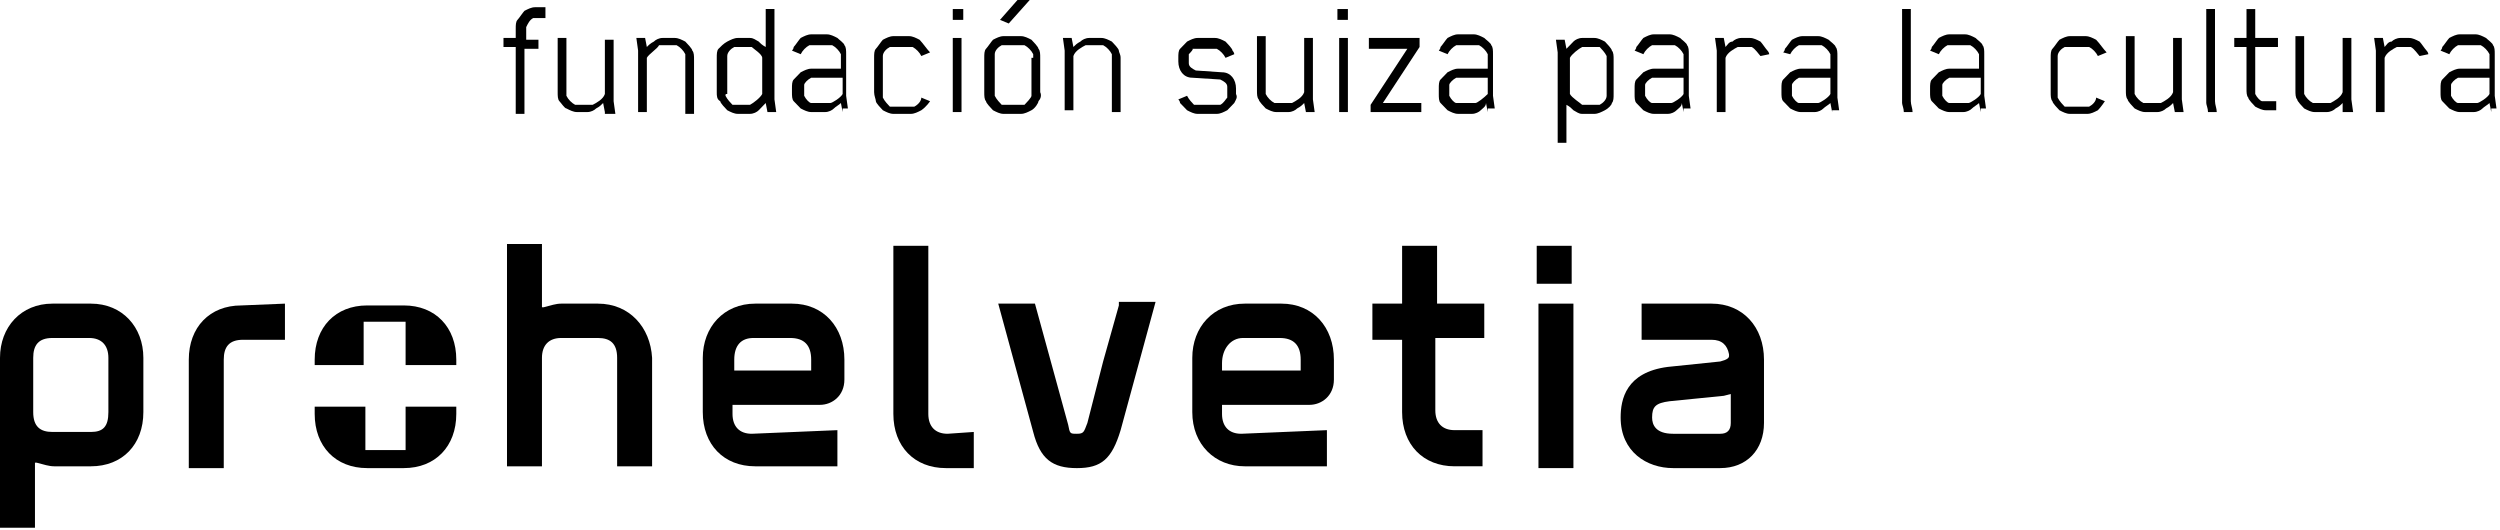 <svg xmlns="http://www.w3.org/2000/svg" width="203" height="43" viewBox="0 0 203 43" fill="none"><g clip-path="url(#clip0_739_1522)"><path d="M43.58 1.467C43.438 1.467 43.296 1.467 43.296 1.467C43.012 1.614 42.87 1.908 42.728 2.201C42.728 2.201 42.728 2.348 42.728 2.495V3.229H43.722V3.962H42.586V9.246H41.877V3.816H40.883V3.082H41.877V2.348C41.877 2.054 41.877 1.761 42.019 1.614C42.16 1.467 42.444 1.027 42.586 0.88C42.87 0.734 43.154 0.587 43.438 0.587H44.29V1.467H43.58Z" fill="black"></path><path d="M49.116 9.099L48.974 8.365C48.832 8.512 48.69 8.659 48.406 8.806C48.264 8.952 47.98 9.099 47.697 9.099H46.845C46.561 9.099 46.277 8.952 45.993 8.806C45.851 8.806 45.567 8.365 45.425 8.219C45.283 8.072 45.283 7.778 45.283 7.485V3.082H45.993V7.485C45.993 7.632 45.993 7.632 45.993 7.778C46.135 8.072 46.419 8.365 46.703 8.512C46.703 8.512 46.845 8.512 46.987 8.512H47.98H48.122C48.406 8.365 48.974 8.072 49.116 7.632V3.229H49.826V8.219L49.968 9.246H49.116V9.099Z" fill="black"></path><path d="M55.647 9.099V4.696C55.647 4.55 55.647 4.55 55.647 4.403C55.505 4.109 55.221 3.816 54.937 3.669C54.937 3.669 54.795 3.669 54.653 3.669H53.659H53.517C53.375 3.963 52.666 4.403 52.524 4.696V9.099H51.814V4.109L51.672 3.082H52.382L52.524 3.816C52.666 3.669 52.807 3.522 53.092 3.376C53.233 3.229 53.517 3.082 53.801 3.082H54.795C55.079 3.082 55.363 3.229 55.647 3.376C55.789 3.522 56.215 3.963 56.215 4.109C56.356 4.256 56.356 4.55 56.356 4.843V9.246H55.647V9.099Z" fill="black"></path><path d="M59.053 3.375C59.337 3.228 59.621 3.082 59.905 3.082H60.898C61.182 3.082 61.324 3.228 61.608 3.375C61.75 3.522 61.892 3.669 62.176 3.815V0.733H62.886V8.071L63.028 9.099H62.318L62.176 8.365C62.034 8.512 61.75 8.805 61.608 8.952C61.466 9.099 61.182 9.245 60.898 9.245H59.905C59.621 9.245 59.337 9.099 59.053 8.952C58.911 8.805 58.485 8.365 58.485 8.218C58.201 8.071 58.201 7.778 58.201 7.484V4.696C58.201 4.402 58.201 4.109 58.343 3.962C58.485 3.815 58.769 3.522 59.053 3.375ZM58.911 7.778C59.053 8.071 59.337 8.365 59.479 8.512C59.479 8.512 59.621 8.512 59.763 8.512H60.756H60.898C61.182 8.365 61.75 7.925 61.892 7.631V4.696C61.892 4.402 61.182 3.962 61.04 3.815H60.898H59.905C59.763 3.815 59.763 3.815 59.621 3.815C59.337 3.962 59.053 4.256 59.053 4.549C59.053 4.549 59.053 4.696 59.053 4.843V7.631C58.911 7.631 58.911 7.631 58.911 7.778Z" fill="black"></path><path d="M68.423 9.099L68.281 8.365C68.139 8.512 67.856 8.659 67.714 8.806C67.572 8.952 67.288 9.099 67.004 9.099H65.868C65.584 9.099 65.3 8.952 65.016 8.806C64.874 8.659 64.591 8.365 64.449 8.219C64.307 8.072 64.307 7.778 64.307 7.485V7.191C64.307 6.898 64.307 6.604 64.449 6.458C64.591 6.311 64.874 6.017 65.016 5.87C65.3 5.724 65.584 5.577 65.868 5.577H68.281V4.696C68.281 4.55 68.281 4.55 68.281 4.403C68.139 4.109 67.856 3.816 67.572 3.669C67.572 3.669 67.43 3.669 67.288 3.669H66.01C65.868 3.669 65.868 3.669 65.726 3.669C65.442 3.816 65.158 4.109 65.016 4.403L64.307 4.109C64.307 4.109 64.449 3.963 64.449 3.816C64.591 3.669 64.874 3.229 65.016 3.082C65.3 2.935 65.584 2.789 65.868 2.789H67.146C67.43 2.789 67.714 2.935 67.998 3.082C68.139 3.229 68.565 3.522 68.565 3.669C68.707 3.816 68.707 4.109 68.707 4.403V7.778L68.849 8.806H68.423V9.099ZM68.423 7.632V6.311H66.152C66.01 6.311 66.01 6.311 65.868 6.311C65.584 6.458 65.3 6.751 65.3 6.898C65.3 6.898 65.3 7.045 65.3 7.191V7.485C65.3 7.632 65.3 7.632 65.3 7.778C65.442 8.072 65.726 8.365 65.868 8.365C65.868 8.365 66.01 8.365 66.152 8.365H67.288H67.43C67.572 8.365 68.281 7.925 68.423 7.632Z" fill="black"></path><path d="M74.811 8.952C74.528 9.099 74.243 9.246 73.96 9.246H72.54C72.256 9.246 71.972 9.099 71.688 8.952C71.546 8.805 71.121 8.365 71.121 8.218C71.121 8.072 70.978 7.778 70.978 7.485V4.696C70.978 4.403 70.978 4.109 71.121 3.962C71.262 3.816 71.546 3.375 71.688 3.229C71.972 3.082 72.256 2.935 72.54 2.935H73.818C74.102 2.935 74.385 3.082 74.669 3.229C74.953 3.522 75.237 3.962 75.521 4.256L74.811 4.549C74.669 4.256 74.385 3.962 74.102 3.816C74.102 3.816 73.96 3.816 73.818 3.816H72.54C72.398 3.816 72.398 3.816 72.256 3.816C71.972 3.962 71.688 4.256 71.688 4.549C71.688 4.549 71.688 4.696 71.688 4.843V7.631C71.688 7.778 71.688 7.778 71.688 7.925C71.83 8.218 72.114 8.512 72.256 8.659C72.256 8.659 72.398 8.659 72.54 8.659H73.96C74.102 8.659 74.102 8.659 74.243 8.659C74.528 8.512 74.811 8.218 74.811 7.925L75.521 8.218C75.521 8.218 75.237 8.659 74.811 8.952Z" fill="black"></path><path d="M77.365 1.614V0.734H78.217V1.614H77.365ZM77.365 9.099V3.082H78.075V9.099H77.365Z" fill="black"></path><path d="M84.323 8.218C84.323 8.365 84.039 8.805 83.755 8.952C83.471 9.099 83.187 9.246 82.903 9.246H81.483C81.2 9.246 80.916 9.099 80.632 8.952C80.49 8.805 80.064 8.365 80.064 8.218C79.922 8.072 79.922 7.778 79.922 7.485V4.696C79.922 4.403 79.922 4.109 80.064 3.962C80.206 3.816 80.49 3.375 80.632 3.229C80.916 3.082 81.2 2.935 81.483 2.935H82.903C83.187 2.935 83.471 3.082 83.755 3.229C83.897 3.375 84.323 3.816 84.323 3.962C84.465 4.109 84.465 4.403 84.465 4.696V7.485C84.606 7.778 84.465 8.072 84.323 8.218ZM83.897 4.696C83.897 4.549 83.897 4.549 83.897 4.403C83.755 4.109 83.471 3.816 83.187 3.669C83.187 3.669 83.045 3.669 82.903 3.669H81.625C81.483 3.669 81.483 3.669 81.341 3.669C81.058 3.816 80.774 4.109 80.774 4.403C80.774 4.403 80.774 4.549 80.774 4.696V7.485C80.774 7.631 80.774 7.631 80.774 7.778C80.916 8.072 81.2 8.365 81.341 8.512C81.341 8.512 81.483 8.512 81.625 8.512H82.903C83.045 8.512 83.045 8.512 83.187 8.512C83.329 8.365 83.755 7.925 83.755 7.778C83.755 7.778 83.755 7.631 83.755 7.485V4.696H83.897ZM81.909 1.908L81.2 1.614L82.619 0H83.613L81.909 1.908Z" fill="black"></path><path d="M90.283 9.099V4.696C90.283 4.55 90.283 4.55 90.283 4.403C90.141 4.109 89.858 3.816 89.574 3.669C89.574 3.669 89.432 3.669 89.29 3.669H88.296H88.154C87.87 3.816 87.302 4.109 87.16 4.55V8.952H86.451V4.109L86.309 3.082H87.018L87.16 3.816C87.302 3.669 87.444 3.522 87.728 3.376C87.87 3.229 88.154 3.082 88.438 3.082H89.432C89.716 3.082 89.999 3.229 90.283 3.376C90.425 3.522 90.851 3.963 90.851 4.109C90.851 4.256 90.993 4.403 90.993 4.696V9.099H90.283Z" fill="black"></path><path d="M100.222 8.365C100.08 8.512 99.796 8.806 99.654 8.952C99.371 9.099 99.087 9.246 98.803 9.246H97.241C96.957 9.246 96.673 9.099 96.389 8.952C96.248 8.806 95.964 8.512 95.822 8.365C95.822 8.219 95.68 8.072 95.68 8.072L96.389 7.778C96.531 8.072 96.815 8.365 96.957 8.512C96.957 8.512 97.099 8.512 97.241 8.512H98.803C98.945 8.512 98.945 8.512 99.087 8.512C99.371 8.365 99.513 8.072 99.654 7.925C99.654 7.925 99.654 7.778 99.654 7.632V7.044C99.654 6.751 99.371 6.604 99.087 6.457L96.815 6.311C96.106 6.311 95.68 5.724 95.68 4.99V4.696C95.68 4.403 95.68 4.109 95.822 3.963C95.964 3.816 96.248 3.522 96.389 3.376C96.673 3.229 96.957 3.082 97.241 3.082H98.661C98.945 3.082 99.229 3.229 99.513 3.376C99.654 3.522 100.08 3.963 100.08 4.109C100.222 4.256 100.222 4.403 100.222 4.403L99.513 4.696C99.371 4.403 99.087 4.109 98.803 3.963C98.803 3.963 98.661 3.963 98.519 3.963H97.099C96.957 3.963 96.957 3.963 96.815 3.963C96.957 3.963 96.673 4.256 96.531 4.403C96.531 4.403 96.531 4.55 96.531 4.696V5.137C96.531 5.43 96.815 5.577 97.099 5.724L99.229 5.87C99.938 5.87 100.364 6.457 100.364 7.191V7.632C100.506 7.925 100.364 8.072 100.222 8.365Z" fill="black"></path><path d="M106.041 9.099L105.899 8.365C105.757 8.512 105.615 8.659 105.331 8.805C105.189 8.952 104.906 9.099 104.622 9.099H103.628C103.344 9.099 103.06 8.952 102.776 8.805C102.634 8.659 102.208 8.218 102.208 8.072C102.066 7.925 102.066 7.631 102.066 7.338V2.935H102.776V7.338C102.776 7.485 102.776 7.485 102.776 7.631C102.918 7.925 103.202 8.218 103.486 8.365C103.486 8.365 103.628 8.365 103.77 8.365H104.764H104.906C105.189 8.218 105.757 7.925 105.899 7.485V3.082H106.609V8.072L106.751 9.099H106.041Z" fill="black"></path><path d="M108.598 1.614V0.734H109.449V1.614H108.598ZM108.74 9.099V3.082H109.449V9.099H108.74Z" fill="black"></path><path d="M111.294 9.099V8.512L114.275 3.963H111.152V3.082H115.269V3.816L112.288 8.365H115.411V9.099H111.294Z" fill="black"></path><path d="M120.805 9.099L120.663 8.365C120.663 8.658 120.379 8.805 120.237 8.952C120.095 9.099 119.811 9.245 119.527 9.245H118.392C118.108 9.245 117.824 9.099 117.54 8.952C117.398 8.805 117.114 8.512 116.972 8.365C116.83 8.218 116.83 7.925 116.83 7.631V7.191C116.83 6.897 116.83 6.604 116.972 6.457C117.114 6.31 117.398 6.017 117.54 5.87C117.824 5.723 118.108 5.576 118.392 5.576H120.805V4.696C120.805 4.549 120.805 4.549 120.805 4.402C120.663 4.109 120.379 3.815 120.095 3.669C120.095 3.669 119.953 3.669 119.811 3.669H118.534C118.392 3.669 118.392 3.669 118.25 3.669C117.966 3.815 117.682 4.109 117.54 4.402L116.83 4.109C116.83 4.109 116.972 3.962 116.972 3.815C117.114 3.669 117.398 3.228 117.54 3.082C117.824 2.935 118.108 2.788 118.392 2.788H119.669C119.953 2.788 120.237 2.935 120.521 3.082C120.663 3.228 121.089 3.522 121.089 3.669C121.231 3.815 121.231 4.109 121.231 4.402V7.778L121.373 8.805H120.805V9.099ZM120.805 7.631V6.31H118.534C118.392 6.31 118.392 6.31 118.25 6.31C117.966 6.457 117.682 6.751 117.682 6.897C117.682 6.897 117.682 7.044 117.682 7.191V7.484C117.682 7.631 117.682 7.631 117.682 7.778C117.824 8.071 118.108 8.365 118.25 8.365C118.25 8.365 118.392 8.365 118.534 8.365H119.669H119.811C119.953 8.365 120.521 7.925 120.805 7.631Z" fill="black"></path><path d="M130.317 8.952C130.033 9.099 129.749 9.246 129.465 9.246H128.471C128.187 9.246 128.045 9.099 127.761 8.952C127.619 8.806 127.477 8.659 127.194 8.512V11.594H126.484V4.256L126.342 3.229H127.052L127.194 3.963C127.336 3.816 127.619 3.522 127.761 3.376C127.903 3.229 128.187 3.082 128.471 3.082H129.465C129.749 3.082 130.033 3.229 130.317 3.376C130.459 3.522 130.884 3.963 130.884 4.109C131.026 4.256 131.026 4.55 131.026 4.843V7.632C131.026 7.925 131.026 8.219 130.884 8.365C130.884 8.512 130.601 8.806 130.317 8.952ZM130.459 4.55C130.317 4.256 130.033 3.963 129.891 3.816C129.891 3.816 129.749 3.816 129.607 3.816H128.613H128.471C128.187 3.963 127.619 4.403 127.477 4.696C127.477 4.696 127.477 4.696 127.477 4.843V7.632C127.619 7.925 128.329 8.365 128.471 8.512H128.613H129.607C129.749 8.512 129.749 8.512 129.891 8.512C130.175 8.365 130.459 8.072 130.459 7.778C130.459 7.778 130.459 7.632 130.459 7.485V4.696V4.55Z" fill="black"></path><path d="M136.705 9.099L136.563 8.365C136.563 8.658 136.279 8.805 136.137 8.952C135.996 9.099 135.712 9.245 135.428 9.245H134.292C134.008 9.245 133.724 9.099 133.44 8.952C133.298 8.805 133.014 8.512 132.872 8.365C132.73 8.218 132.73 7.925 132.73 7.631V7.191C132.73 6.897 132.73 6.604 132.872 6.457C133.014 6.31 133.298 6.017 133.44 5.87C133.724 5.723 134.008 5.576 134.292 5.576H136.705V4.696C136.705 4.549 136.705 4.549 136.705 4.402C136.563 4.109 136.279 3.815 135.996 3.669C135.996 3.669 135.854 3.669 135.712 3.669H134.434C134.292 3.669 134.292 3.669 134.15 3.669C133.866 3.815 133.582 4.109 133.44 4.402L132.73 4.109C132.73 4.109 132.872 3.962 132.872 3.815C133.014 3.669 133.298 3.228 133.44 3.082C133.724 2.935 134.008 2.788 134.292 2.788H135.57C135.854 2.788 136.137 2.935 136.421 3.082C136.563 3.228 136.989 3.522 136.989 3.669C137.131 3.815 137.131 4.109 137.131 4.402V7.778L137.273 8.805H136.705V9.099ZM136.705 7.631V6.31H134.434C134.292 6.31 134.292 6.31 134.15 6.31C133.866 6.457 133.582 6.751 133.582 6.897C133.582 6.897 133.582 7.044 133.582 7.191V7.484C133.582 7.631 133.582 7.631 133.582 7.778C133.724 8.071 134.008 8.365 134.15 8.365C134.15 8.365 134.292 8.365 134.434 8.365H135.57H135.712C135.854 8.365 136.563 7.925 136.705 7.631Z" fill="black"></path><path d="M142.951 4.55C142.809 4.403 142.525 3.963 142.241 3.816C142.241 3.816 142.099 3.816 141.957 3.816H141.247H141.105C140.821 3.963 140.253 4.256 140.112 4.696V9.099H139.402V4.109L139.26 3.082H139.97L140.112 3.816C140.253 3.669 140.395 3.376 140.679 3.376C140.821 3.229 141.105 3.082 141.389 3.082H142.099C142.383 3.082 142.667 3.229 142.951 3.376C143.093 3.522 143.377 3.963 143.519 4.109C143.66 4.256 143.66 4.403 143.66 4.403L142.951 4.55Z" fill="black"></path><path d="M148.771 9.099L148.629 8.365C148.487 8.512 148.203 8.659 148.061 8.805C147.919 8.952 147.635 9.099 147.352 9.099H146.216C145.932 9.099 145.648 8.952 145.364 8.805C145.222 8.659 144.938 8.365 144.796 8.218C144.654 8.072 144.654 7.778 144.654 7.485V7.191C144.654 6.898 144.654 6.604 144.796 6.457C144.938 6.31 145.222 6.017 145.364 5.87C145.648 5.723 145.932 5.577 146.216 5.577H148.629V4.696C148.629 4.549 148.629 4.549 148.629 4.403C148.487 4.109 148.203 3.816 147.919 3.669C147.919 3.669 147.777 3.669 147.635 3.669H146.358C146.216 3.669 146.216 3.669 146.074 3.669C145.79 3.816 145.506 4.109 145.364 4.403L144.796 4.256C144.796 4.256 144.938 4.109 144.938 3.962C145.08 3.816 145.364 3.375 145.506 3.229C145.79 3.082 146.074 2.935 146.358 2.935H147.635C147.919 2.935 148.203 3.082 148.487 3.229C148.629 3.375 149.055 3.669 149.055 3.816C149.197 3.962 149.197 4.256 149.197 4.549V7.925L149.339 8.952H148.771V9.099ZM148.629 7.631V6.31H146.358C146.216 6.31 146.216 6.31 146.074 6.31C145.79 6.457 145.506 6.751 145.506 6.898C145.506 6.898 145.506 7.044 145.506 7.191V7.485C145.506 7.631 145.506 7.631 145.506 7.778C145.648 8.072 145.932 8.365 146.074 8.365C146.074 8.365 146.216 8.365 146.358 8.365H147.493H147.635C147.777 8.365 148.487 7.925 148.629 7.631Z" fill="black"></path><path d="M154.591 9.099C154.591 8.805 154.449 8.512 154.449 8.365V0.733H155.159V8.218C155.159 8.512 155.301 8.805 155.301 9.099H154.591Z" fill="black"></path><path d="M160.837 9.099L160.696 8.365C160.554 8.512 160.27 8.659 160.128 8.806C159.986 8.952 159.702 9.099 159.418 9.099H158.282C157.998 9.099 157.714 8.952 157.43 8.806C157.289 8.659 157.005 8.365 156.863 8.219C156.721 8.072 156.721 7.778 156.721 7.485V7.191C156.721 6.898 156.721 6.604 156.863 6.458C157.005 6.311 157.289 6.017 157.43 5.87C157.714 5.724 157.998 5.577 158.282 5.577H160.696V4.696C160.696 4.55 160.696 4.55 160.696 4.403C160.554 4.109 160.27 3.816 159.986 3.669C159.986 3.669 159.844 3.669 159.702 3.669H158.424C158.282 3.669 158.282 3.669 158.14 3.669C157.856 3.816 157.572 4.109 157.43 4.403L156.721 4.109C156.721 4.109 156.863 3.963 156.863 3.816C157.005 3.669 157.289 3.229 157.43 3.082C157.714 2.935 157.998 2.789 158.282 2.789H159.56C159.844 2.789 160.128 2.935 160.412 3.082C160.554 3.229 160.979 3.522 160.979 3.669C161.121 3.816 161.121 4.109 161.121 4.403V7.778L161.263 8.806H160.837V9.099ZM160.837 7.632V6.311H158.566C158.424 6.311 158.424 6.311 158.282 6.311C157.998 6.458 157.714 6.751 157.714 6.898C157.714 6.898 157.714 7.045 157.714 7.191V7.485C157.714 7.632 157.714 7.632 157.714 7.778C157.856 8.072 158.14 8.365 158.282 8.365C158.282 8.365 158.424 8.365 158.566 8.365H159.702H159.844C159.986 8.365 160.696 7.925 160.837 7.632Z" fill="black"></path><path d="M170.348 8.952C170.065 9.099 169.781 9.246 169.497 9.246H168.077C167.793 9.246 167.509 9.099 167.225 8.952C167.083 8.805 166.658 8.365 166.658 8.218C166.516 8.072 166.516 7.778 166.516 7.485V4.696C166.516 4.403 166.516 4.109 166.658 3.962C166.8 3.816 167.083 3.375 167.225 3.229C167.509 3.082 167.793 2.935 168.077 2.935H169.355C169.639 2.935 169.923 3.082 170.207 3.229C170.49 3.522 170.774 3.962 171.058 4.256L170.348 4.549C170.207 4.256 169.923 3.962 169.639 3.816C169.639 3.816 169.497 3.816 169.355 3.816H167.935C167.793 3.816 167.793 3.816 167.651 3.816C167.367 3.962 167.083 4.256 167.083 4.549C167.083 4.549 167.083 4.696 167.083 4.843V7.631C167.083 7.778 167.083 7.778 167.083 7.925C167.225 8.218 167.509 8.512 167.651 8.659C167.651 8.659 167.793 8.659 167.935 8.659H169.355C169.497 8.659 169.497 8.659 169.639 8.659C169.923 8.512 170.207 8.218 170.207 7.925L170.916 8.218C170.916 8.218 170.632 8.659 170.348 8.952Z" fill="black"></path><path d="M176.596 9.099L176.454 8.365C176.312 8.512 176.17 8.659 175.886 8.805C175.744 8.952 175.46 9.099 175.176 9.099H174.183C173.899 9.099 173.615 8.952 173.331 8.805C173.189 8.659 172.763 8.218 172.763 8.072C172.621 7.925 172.621 7.631 172.621 7.338V2.935H173.331V7.338C173.331 7.485 173.331 7.485 173.331 7.631C173.473 7.925 173.757 8.218 174.041 8.365C174.041 8.365 174.183 8.365 174.325 8.365H175.318H175.46C175.744 8.218 176.312 7.925 176.454 7.485V3.082H177.164V8.072L177.306 9.099H176.596Z" fill="black"></path><path d="M179.29 9.099C179.29 8.805 179.148 8.512 179.148 8.365V0.733H179.858V8.218C179.858 8.512 180 8.805 180 9.099H179.29Z" fill="black"></path><path d="M183.125 3.816V7.338C183.125 7.485 183.125 7.485 183.125 7.631C183.267 7.925 183.551 8.219 183.693 8.219C183.693 8.219 183.835 8.219 183.977 8.219H184.829V8.952H183.977C183.693 8.952 183.409 8.806 183.125 8.659C182.983 8.512 182.558 8.072 182.558 7.925C182.416 7.778 182.416 7.485 182.416 7.191V3.816H181.422V3.082H182.416V0.734H183.125V3.082H184.971V3.816H183.125Z" fill="black"></path><path d="M190.222 9.099V8.365C190.08 8.512 189.938 8.659 189.654 8.805C189.512 8.952 189.228 9.099 188.944 9.099H187.95C187.666 9.099 187.382 8.952 187.098 8.805C186.957 8.659 186.531 8.218 186.531 8.072C186.389 7.925 186.389 7.631 186.389 7.338V2.935H187.098V7.338C187.098 7.485 187.098 7.485 187.098 7.631C187.24 7.925 187.524 8.218 187.808 8.365C187.808 8.365 187.95 8.365 188.092 8.365H189.086H189.228C189.512 8.218 190.08 7.925 190.222 7.485V3.082H190.931V8.072L191.073 9.099H190.222Z" fill="black"></path><path d="M196.47 4.55C196.328 4.403 196.044 3.963 195.76 3.816C195.76 3.816 195.618 3.816 195.476 3.816H194.767H194.625C194.341 3.963 193.773 4.256 193.631 4.696V9.099H192.921V4.109L192.779 3.082H193.489L193.631 3.816C193.773 3.669 193.915 3.376 194.199 3.376C194.341 3.229 194.625 3.082 194.909 3.082H195.618C195.902 3.082 196.186 3.229 196.47 3.376C196.612 3.522 196.896 3.963 197.038 4.109C197.18 4.256 197.18 4.403 197.18 4.403L196.47 4.55Z" fill="black"></path><path d="M202.289 9.099L202.147 8.365C202.005 8.512 201.721 8.658 201.579 8.805C201.437 8.952 201.153 9.099 200.869 9.099H199.733C199.449 9.099 199.166 8.952 198.882 8.805C198.74 8.658 198.456 8.365 198.314 8.218C198.172 8.071 198.172 7.778 198.172 7.484V7.191C198.172 6.897 198.172 6.604 198.314 6.457C198.456 6.31 198.74 6.017 198.882 5.87C199.166 5.723 199.449 5.576 199.733 5.576H202.147V4.696C202.147 4.549 202.147 4.549 202.147 4.402C202.005 4.109 201.721 3.815 201.437 3.669C201.437 3.669 201.295 3.669 201.153 3.669H199.875C199.733 3.669 199.733 3.669 199.591 3.669C199.308 3.815 199.024 4.109 198.882 4.402L198.172 4.109C198.172 4.109 198.314 3.962 198.314 3.815C198.456 3.669 198.74 3.228 198.882 3.082C199.166 2.935 199.449 2.788 199.733 2.788H201.011C201.295 2.788 201.579 2.935 201.863 3.082C202.005 3.228 202.431 3.522 202.431 3.669C202.573 3.815 202.573 4.109 202.573 4.402V7.778L202.715 8.805H202.289V9.099ZM202.147 7.631V6.31H199.875C199.733 6.31 199.733 6.31 199.591 6.31C199.308 6.457 199.024 6.751 199.024 6.897C199.024 6.897 199.024 7.044 199.024 7.191V7.484C199.024 7.631 199.024 7.631 199.024 7.778C199.166 8.071 199.449 8.365 199.591 8.365C199.591 8.365 199.733 8.365 199.875 8.365H201.011H201.153C201.295 8.365 202.005 7.925 202.147 7.631Z" fill="black"></path><path d="M33.077 36.543H29.669V33.021H25.553V33.608C25.553 36.249 27.256 38.01 29.811 38.01H32.793C35.348 38.01 37.051 36.249 37.051 33.608V33.021H32.935V36.543H33.077ZM32.793 24.802H29.811C27.256 24.802 25.553 26.563 25.553 29.205V29.645H29.528V26.123H32.935V29.645H37.051V29.205C37.051 26.563 35.348 24.802 32.793 24.802Z" fill="black"></path><path d="M7.382 35.075H4.259C3.265 35.075 2.697 34.635 2.697 33.461V29.058C2.697 28.031 3.123 27.444 4.259 27.444H7.24C8.234 27.444 8.801 28.031 8.801 29.058V33.461C8.801 34.635 8.376 35.075 7.382 35.075ZM7.382 24.655H4.259C1.704 24.655 0 26.563 0 29.058V42.853H2.839V37.57H2.981C3.549 37.717 3.975 37.864 4.401 37.864H7.382C9.937 37.864 11.641 36.102 11.641 33.461V29.058C11.641 26.563 9.937 24.655 7.382 24.655Z" fill="black"></path><path d="M48.55 24.655H45.569C45.143 24.655 44.717 24.802 44.149 24.949H44.007V19.812H41.168V37.864H44.007V29.058C44.007 28.031 44.575 27.444 45.569 27.444H48.55C49.544 27.444 50.111 27.884 50.111 29.058V37.864H52.95V29.058C52.809 26.563 51.105 24.655 48.55 24.655Z" fill="black"></path><path d="M124.923 38.01H127.762V24.655H124.923V38.01ZM127.62 19.959H124.781V23.041H127.62V19.959Z" fill="black"></path><path d="M120.523 27.59V24.655H116.69V19.959H113.851V24.655H111.438V27.59H113.851V33.461C113.851 36.102 115.554 37.863 118.11 37.863H120.381V34.928H118.11C117.116 34.928 116.548 34.341 116.548 33.314V27.444H120.523V27.59Z" fill="black"></path><path d="M76.942 35.222C75.948 35.222 75.38 34.635 75.38 33.607V19.959H72.541V33.607C72.541 36.249 74.245 38.01 76.8 38.01H79.071V35.075L76.942 35.222Z" fill="black"></path><path d="M19.589 24.802C17.034 24.802 15.33 26.563 15.33 29.205V38.01H18.169V29.205C18.169 28.177 18.595 27.59 19.731 27.59H23.138V24.655L19.589 24.802Z" fill="black"></path><path d="M90.852 24.802L89.574 29.352L88.296 34.342C88.013 35.075 88.013 35.222 87.445 35.222C86.877 35.222 86.877 35.222 86.735 34.488L84.038 24.655H81.057L83.896 35.075C84.464 37.277 85.457 38.011 87.445 38.011C89.432 38.011 90.284 37.277 90.994 34.929L93.833 24.509H90.852V24.802Z" fill="black"></path><path d="M61.183 27.444H64.164C65.3 27.444 65.868 28.031 65.868 29.205V30.085H59.622V29.205C59.622 28.031 60.19 27.444 61.183 27.444ZM64.306 24.655H61.325C58.77 24.655 57.066 26.563 57.066 29.058V33.461C57.066 36.102 58.77 37.864 61.325 37.864H67.997V34.928L61.041 35.222C60.047 35.222 59.48 34.635 59.48 33.608V32.874H66.578C67.571 32.874 68.565 32.14 68.565 30.819V29.205C68.565 26.563 66.862 24.655 64.306 24.655Z" fill="black"></path><path d="M99.228 29.498C99.228 28.324 99.938 27.444 100.931 27.444H103.912C105.048 27.444 105.616 28.031 105.616 29.205V30.085H99.228V29.498ZM104.054 24.655H101.073C98.518 24.655 96.814 26.563 96.814 29.058V33.461C96.814 36.102 98.66 37.864 101.073 37.864H107.745V34.928L100.789 35.222C99.796 35.222 99.228 34.635 99.228 33.608V32.874H106.326C107.319 32.874 108.313 32.14 108.313 30.819V29.205C108.313 26.563 106.61 24.655 104.054 24.655Z" fill="black"></path><path d="M139.687 35.222H135.854C134.435 35.222 134.151 34.488 134.151 33.901C134.151 33.02 134.435 32.727 135.571 32.58L139.971 32.14L140.539 31.993V34.341C140.539 34.928 140.255 35.222 139.687 35.222ZM138.978 24.655H133.299V27.59H138.978C139.829 27.59 140.255 28.031 140.397 28.765V28.911C140.397 29.058 140.255 29.205 139.687 29.352L135.429 29.792C132.022 30.232 131.596 32.433 131.596 33.901C131.596 36.689 133.725 38.01 135.854 38.01H139.687C141.817 38.01 143.236 36.543 143.236 34.341V29.205C143.236 26.563 141.533 24.655 138.978 24.655Z" fill="black"></path></g><defs><clipPath id="clip0_739_1522"><rect width="203" height="43" fill="white"></rect></clipPath></defs></svg>